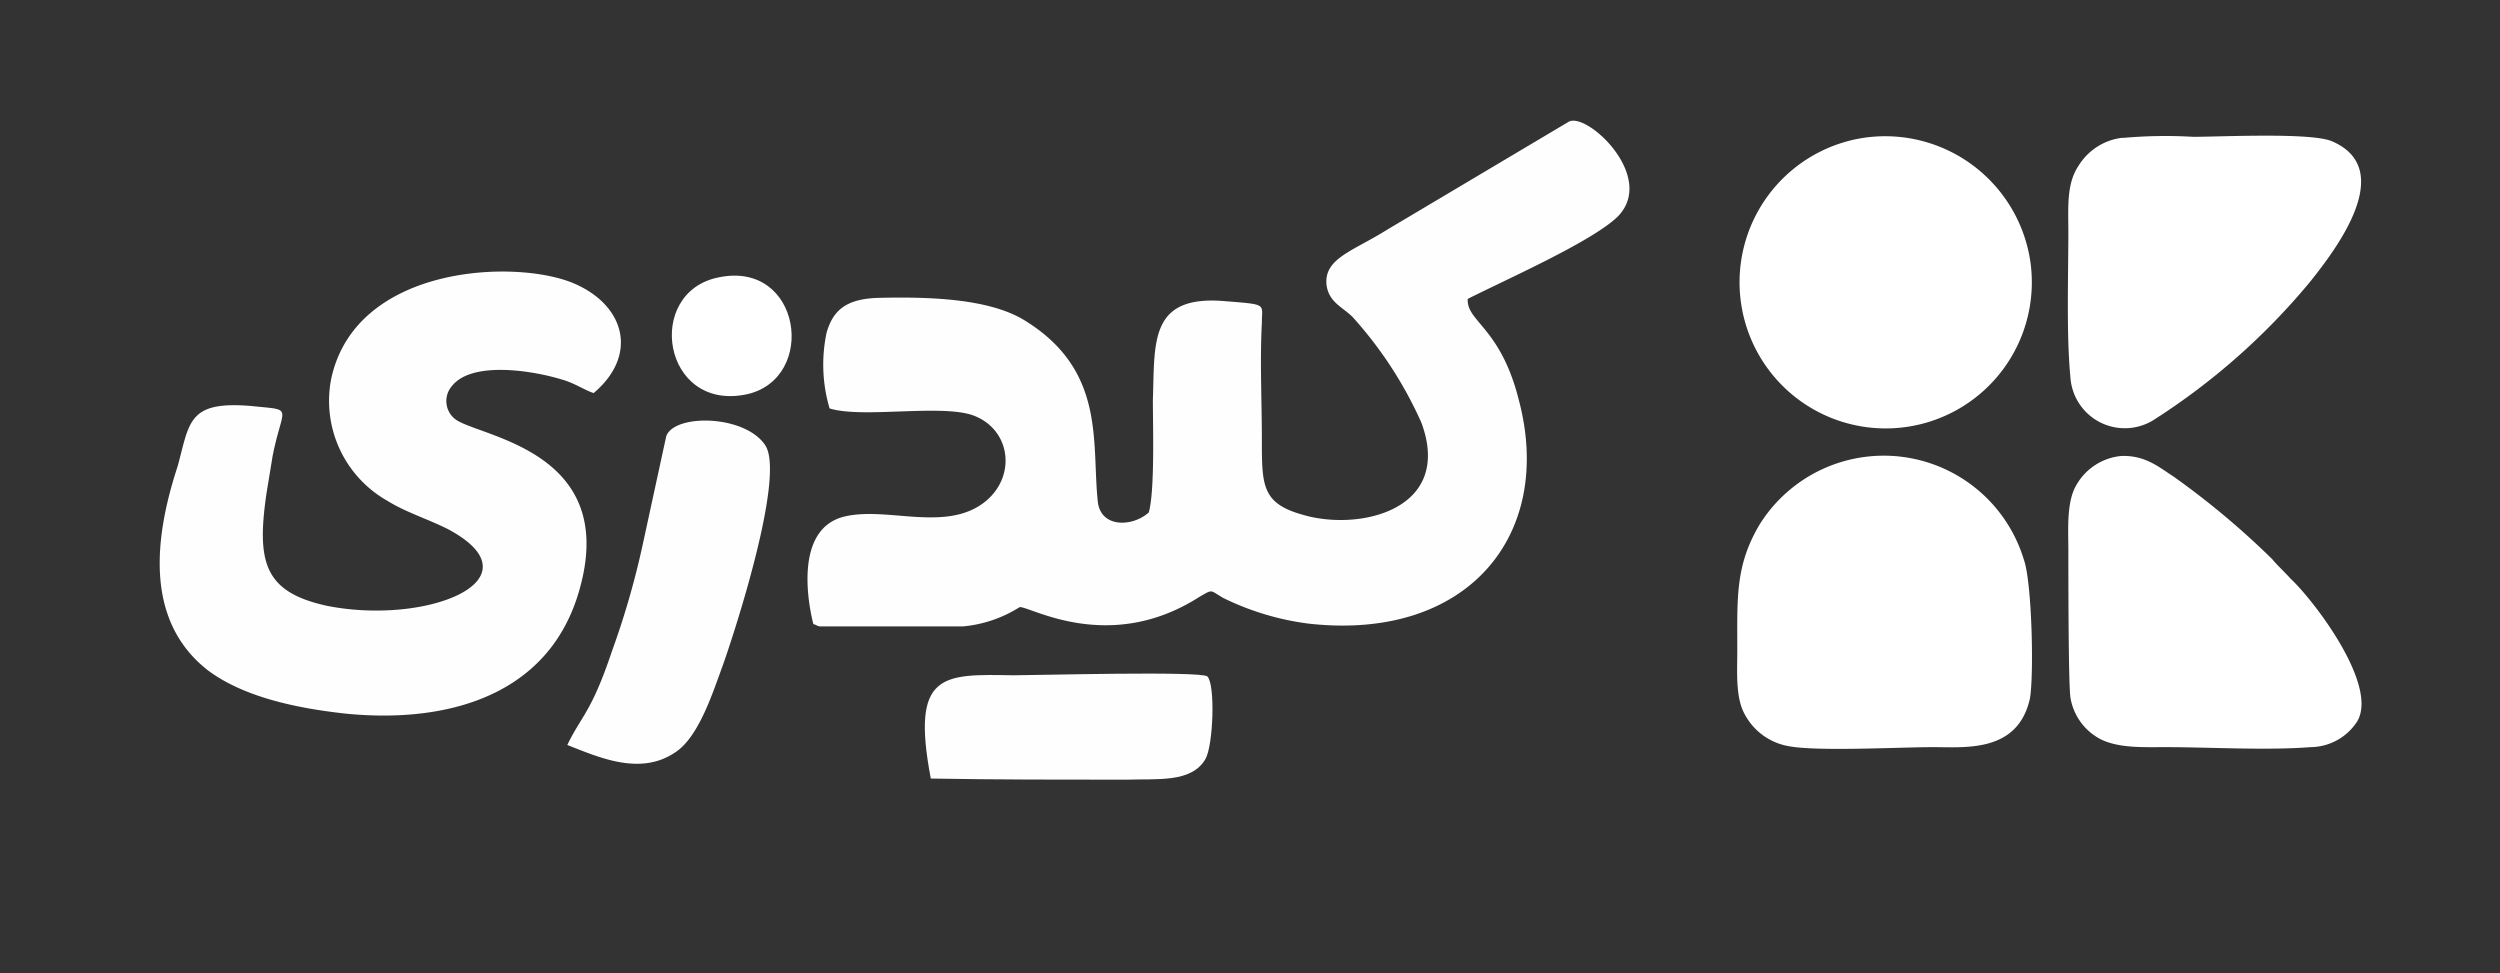 <svg id="Layer_1" data-name="Layer 1" xmlns="http://www.w3.org/2000/svg" viewBox="0 0 195.88 76.24"><rect x="0" y="0" width="195.88" height="76.24" fill="#333333" stroke="none"/><defs><style>.cls-1{fill:#fefefe;}.cls-1,.cls-2{fill-rule:evenodd;}.cls-2{fill:#fff;}</style></defs><path class="cls-1" d="M115,23.42c3-1.52,9.65-4.45,11.71-6.41,3.16-3.11-2.37-8.27-3.8-7.47L108.68,18c-2.69,1.69-4.91,2.23-4.75,4.27.16,1.42,1.27,1.78,2.06,2.58a31.36,31.36,0,0,1,5.38,8.27c2.53,6.85-4.91,8.54-9.34,7.2-3.16-.89-3.16-2.31-3.16-5.87,0-3-.16-6.13,0-9.16,0-1.51.47-1.42-2.85-1.69-6-.53-5.53,3.21-5.69,7.74,0,2,.16,7.12-.32,8.81-1.27,1.15-3.8,1.24-4-.89-.48-4.63.63-10.23-5.7-14.14-2.85-1.78-7.75-1.87-11.55-1.78-2.37.09-3.48.89-4,2.75A12.09,12.09,0,0,0,65,32c2.53.8,8.7-.35,11.23.54,3.16,1.15,3.48,5.24.47,7.11s-7.27.09-10.44.8c-4.59,1-2.53,8.45-2.53,8.45.32.09.16.09.48.18H75.46a10,10,0,0,0,4.43-1.51c.79-.09,7,3.73,14.08-.8,1.1-.63.79-.54,1.89.09a21.28,21.28,0,0,0,6.65,2C115,50.27,121.81,41.91,119,31.33c-1.43-5.69-4.11-6.13-4-7.91"/><path class="cls-1" d="M46.51,30.8C50,27.86,49,24,45.09,22.26c-4.43-2-17.25-1.6-19.15,7.47a9,9,0,0,0,4.43,9.52c1.43.89,3.17,1.42,4.75,2.22,7.28,3.91-1.58,7.56-9.49,6-4.91-1.07-5.54-3.38-4.75-8.81l.48-2.93c.79-4,1.74-3.56-1.58-3.91-5.07-.45-4.91,1.24-5.86,4.71-1.9,5.78-2.53,12.18,2.38,16,2.68,2,6.64,2.93,10.75,3.38,7.91.8,16-1.34,18.35-9.7,3.17-11.11-8.22-12-9.81-13.43a1.8,1.8,0,0,1-.15-2.57C37,28.31,41.61,29,44,29.73c1,.27,1.9.89,2.53,1.07"/><path class="cls-2" d="M159.05,54.72c.32-1.87.16-9.07-.47-10.85a11.47,11.47,0,0,0-20.72-2.76c-1.9,3.21-1.74,5.7-1.74,9.87,0,1.69-.16,3.74.63,5.07a4.83,4.83,0,0,0,3.32,2.4c2.22.45,8.7.09,11.39.09,2.53,0,6.65.45,7.59-3.82"/><path class="cls-2" d="M146.08,10.79a11.45,11.45,0,1,0,13,9.69,11.5,11.5,0,0,0-13-9.69"/><path class="cls-2" d="M166.33,10.79A4.67,4.67,0,0,0,162.85,13c-.95,1.42-.79,3.29-.79,5.16,0,3.38-.16,8.09.16,11.38a4.27,4.27,0,0,0,6.64,3.29A52.77,52.77,0,0,0,181,22.08c2.06-2.58,6.8-8.8,1.74-11-1.58-.72-8.7-.36-10.91-.36a37.2,37.2,0,0,0-5.54.09"/><path class="cls-2" d="M162.22,54.63a4.48,4.48,0,0,0,2.37,3.29c1.43.71,3.32.62,5.06.62,3.48,0,7.91.27,11.39,0a4.39,4.39,0,0,0,3.64-2c1.74-2.85-3.48-9.61-5.22-11.21-.47-.53-1-1-1.42-1.51a63.6,63.6,0,0,0-7.75-6.49c-1.11-.71-2.22-1.69-4.12-1.6A4.54,4.54,0,0,0,162.69,38c-.79,1.33-.63,3.47-.63,5.16,0,1.87,0,10.31.16,11.47"/><path class="cls-1" d="M44.45,58.37c2.53,1,5.7,2.4,8.39.62,1.89-1.16,3-4.71,3.79-6.85.95-2.67,4.91-14.85,3.33-17.25s-7.12-2.49-7.76-.71l-1.89,8.71a64.9,64.9,0,0,1-2.38,8.18c-1.58,4.72-2.37,5-3.48,7.3"/><path class="cls-1" d="M72.93,61c5.06.09,10.28.09,15.34.09,2.37-.09,5.06.27,6.17-1.6.63-1.07.79-5.87.16-6.49-.48-.44-13.45-.09-15.19-.09-5.53-.09-8.07-.27-6.48,8.09"/><path class="cls-2" d="M56.32,21.73c-5.86,1.15-4.43,10.58,2.21,9.16,5.54-1.25,4.27-10.5-2.21-9.16"/></svg>